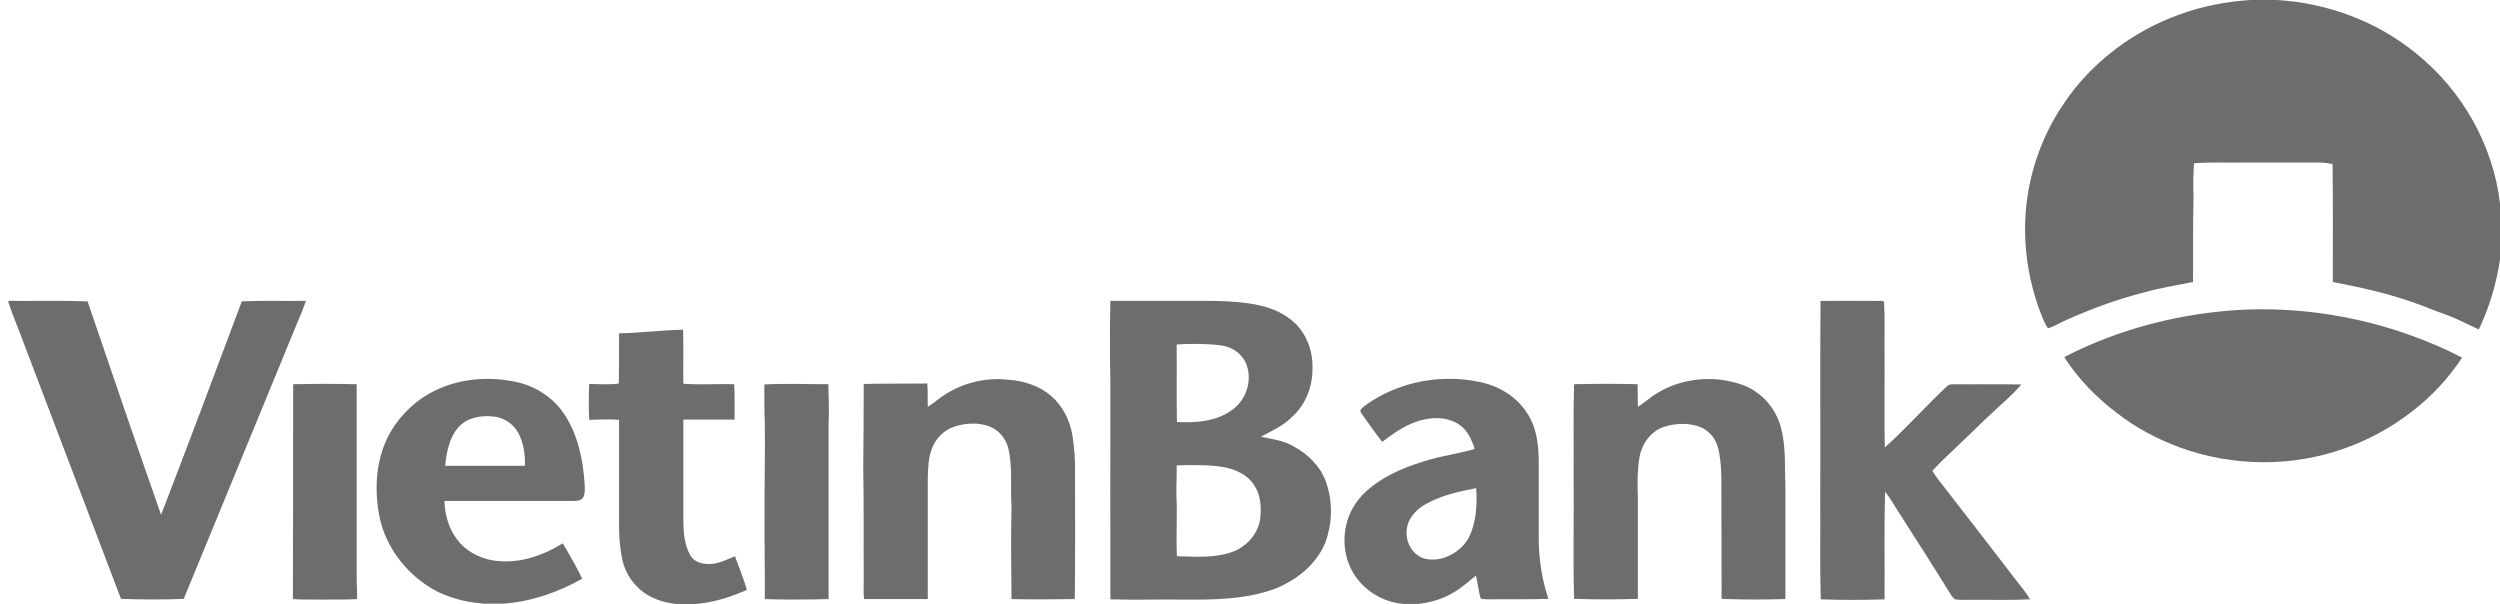 <svg width="120" height="29" viewBox="0 0 120 29" fill="none" xmlns="http://www.w3.org/2000/svg">
<path d="M108.028 0H109.284C111.723 0.14 114.115 1.035 115.981 2.57C118.206 4.36 119.665 6.977 120 9.756V12.442C119.832 13.604 119.497 14.744 118.983 15.814C118.445 15.57 117.931 15.29 117.381 15.093C116.806 14.895 116.256 14.651 115.682 14.465C114.474 14.046 113.23 13.779 111.975 13.535C111.975 11.651 111.987 9.756 111.963 7.872C111.759 7.837 111.556 7.802 111.353 7.802C110.073 7.802 108.793 7.802 107.514 7.802C106.772 7.814 106.042 7.779 105.313 7.837C105.277 8.372 105.265 8.907 105.289 9.453C105.253 10.814 105.277 12.174 105.265 13.535C104.488 13.697 103.686 13.814 102.921 14.035C101.629 14.36 100.385 14.825 99.177 15.36C98.878 15.488 98.615 15.674 98.304 15.756C98.173 15.593 98.113 15.407 98.029 15.221C97.551 14.046 97.276 12.791 97.216 11.535C97.096 9.221 97.754 6.872 99.082 4.942C100.397 2.988 102.395 1.488 104.643 0.686C105.743 0.291 106.88 0.07 108.028 0Z" fill="#6D6D6D"/>
<path d="M0.4 14.442C1.668 14.454 2.936 14.419 4.204 14.466C5.364 17.884 6.536 21.303 7.732 24.71C9.047 21.303 10.327 17.884 11.607 14.466C12.636 14.419 13.652 14.454 14.681 14.442C14.561 14.826 14.394 15.198 14.238 15.57C12.432 19.965 10.626 24.349 8.82 28.744C7.816 28.791 6.811 28.779 5.806 28.744C4.263 24.686 2.721 20.628 1.178 16.57C0.927 15.873 0.628 15.198 0.4 14.501V14.442H0.4Z" fill="#6D6D6D"/>
<path d="M87.385 14.444C88.318 14.432 89.251 14.444 90.183 14.444C90.255 14.455 90.435 14.397 90.435 14.537C90.483 15.293 90.447 16.048 90.459 16.804C90.471 18.362 90.435 19.92 90.471 21.478C91.511 20.548 92.432 19.49 93.46 18.537C93.58 18.409 93.784 18.455 93.939 18.444C94.968 18.455 95.996 18.432 97.025 18.455C96.582 18.979 96.032 19.42 95.542 19.897C95.099 20.292 94.692 20.723 94.262 21.118C93.76 21.618 93.221 22.083 92.755 22.595C92.946 22.944 93.221 23.234 93.46 23.56C94.573 24.99 95.673 26.42 96.773 27.851C97.001 28.153 97.252 28.432 97.443 28.769C96.439 28.816 95.434 28.781 94.429 28.792C94.226 28.792 94.035 28.804 93.843 28.769C93.748 28.711 93.688 28.606 93.628 28.525C92.862 27.281 92.073 26.048 91.284 24.816C91.009 24.409 90.781 23.978 90.483 23.595C90.435 25.316 90.471 27.048 90.459 28.769C89.442 28.804 88.413 28.804 87.397 28.769C87.349 27.164 87.385 25.548 87.373 23.944C87.385 20.769 87.361 17.606 87.385 14.444Z" fill="#6D6D6D"/>
<path d="M99.082 17.139C101.761 15.755 104.763 15 107.789 14.86C111.377 14.721 115.001 15.535 118.182 17.163C116.878 19.163 114.845 20.697 112.573 21.511C110.037 22.43 107.167 22.407 104.631 21.476C103.555 21.081 102.526 20.535 101.629 19.837C100.637 19.093 99.752 18.186 99.082 17.139Z" fill="#6D6D6D"/>
<path d="M29.715 16.001C30.743 15.977 31.76 15.849 32.789 15.826C32.812 16.687 32.789 17.547 32.8 18.419C33.614 18.477 34.427 18.419 35.24 18.442C35.276 19.012 35.252 19.57 35.264 20.14C34.439 20.14 33.614 20.14 32.8 20.14C32.8 21.78 32.8 23.431 32.8 25.07C32.812 25.617 32.86 26.186 33.147 26.675C33.339 27 33.757 27.093 34.128 27.07C34.535 27.047 34.906 26.849 35.276 26.698C35.468 27.233 35.695 27.756 35.85 28.314C35.037 28.675 34.176 28.942 33.291 29H32.573C31.987 28.954 31.401 28.791 30.923 28.454C30.397 28.082 30.026 27.524 29.882 26.907C29.751 26.303 29.703 25.686 29.715 25.07C29.715 23.431 29.715 21.791 29.715 20.152C29.236 20.117 28.758 20.14 28.28 20.152C28.256 19.582 28.256 19.001 28.28 18.431C28.758 18.431 29.236 18.477 29.703 18.407C29.715 17.605 29.715 16.803 29.715 16.001Z" fill="#6D6D6D"/>
<path d="M45.059 19.151C46.004 18.419 47.26 18.081 48.456 18.233C49.186 18.291 49.927 18.535 50.477 19.023C51.016 19.5 51.35 20.174 51.47 20.861C51.566 21.454 51.614 22.058 51.602 22.663C51.602 24.698 51.614 26.733 51.59 28.756C50.573 28.767 49.556 28.779 48.552 28.756C48.54 27.279 48.516 25.802 48.552 24.314C48.492 23.395 48.611 22.465 48.408 21.558C48.301 21.081 47.966 20.651 47.487 20.465C46.949 20.268 46.351 20.302 45.813 20.477C45.299 20.64 44.904 21.058 44.724 21.547C44.557 22 44.545 22.5 44.533 22.977C44.533 24.907 44.533 26.837 44.533 28.756C43.517 28.756 42.5 28.756 41.483 28.756C41.424 28.43 41.471 28.105 41.459 27.779C41.447 26.023 41.471 24.267 41.435 22.512C41.447 21.151 41.459 19.791 41.459 18.43C42.476 18.407 43.493 18.419 44.509 18.407C44.545 18.779 44.521 19.151 44.533 19.523C44.713 19.419 44.88 19.279 45.059 19.151Z" fill="#6D6D6D"/>
<path d="M79.563 18.86C80.508 18.279 81.692 18.081 82.793 18.256C83.307 18.349 83.809 18.488 84.24 18.779C84.862 19.186 85.292 19.814 85.484 20.511C85.735 21.453 85.663 22.43 85.699 23.395C85.699 25.186 85.699 26.965 85.699 28.755C84.778 28.779 83.845 28.79 82.924 28.755C82.828 28.744 82.721 28.767 82.637 28.732C82.625 26.779 82.637 24.814 82.625 22.86C82.613 22.395 82.577 21.918 82.458 21.465C82.338 21 81.967 20.593 81.489 20.453C80.963 20.29 80.388 20.325 79.874 20.488C79.24 20.697 78.81 21.302 78.702 21.918C78.582 22.581 78.594 23.255 78.618 23.918C78.618 25.523 78.618 27.139 78.618 28.744C77.602 28.779 76.573 28.779 75.557 28.744C75.497 26.709 75.557 24.686 75.533 22.651C75.545 21.244 75.509 19.837 75.557 18.442C76.573 18.418 77.59 18.418 78.606 18.442C78.618 18.802 78.606 19.162 78.618 19.523C78.953 19.325 79.228 19.046 79.563 18.86Z" fill="#6D6D6D"/>
<path d="M14.071 18.443C15.087 18.42 16.104 18.42 17.12 18.443C17.12 21.559 17.12 24.676 17.12 27.792C17.12 28.117 17.156 28.431 17.132 28.757C16.582 28.792 16.02 28.769 15.47 28.78C15.003 28.769 14.537 28.792 14.059 28.757C14.071 25.315 14.071 21.885 14.071 18.443Z" fill="#6D6D6D"/>
<path d="M36.687 18.455C37.715 18.397 38.732 18.443 39.76 18.443C39.772 19.071 39.808 19.699 39.772 20.327C39.772 23.141 39.772 25.943 39.772 28.757C38.756 28.78 37.727 28.792 36.71 28.757C36.722 27.42 36.687 26.071 36.699 24.734C36.687 23.246 36.734 21.757 36.71 20.269C36.675 19.664 36.699 19.06 36.687 18.455Z" fill="#6D6D6D"/>
<path d="M21.199 18.604C22.311 18.151 23.567 18.081 24.739 18.325C25.696 18.523 26.569 19.081 27.095 19.895C27.753 20.895 27.992 22.093 28.064 23.267C28.076 23.476 28.088 23.709 27.98 23.895C27.885 24.034 27.693 24.046 27.538 24.046C25.469 24.046 23.4 24.046 21.331 24.046C21.355 24.697 21.534 25.372 21.941 25.895C22.395 26.5 23.149 26.872 23.914 26.93C25.014 27.034 26.091 26.651 27.012 26.081C27.347 26.639 27.669 27.197 27.945 27.779C26.784 28.43 25.493 28.883 24.153 28.976H23.244C22.24 28.907 21.235 28.627 20.41 28.046C19.25 27.244 18.412 26 18.185 24.639C17.958 23.337 18.066 21.93 18.735 20.755C19.285 19.802 20.159 19.023 21.199 18.604ZM22.024 20.488C21.558 21 21.438 21.697 21.367 22.36C22.646 22.36 23.914 22.36 25.194 22.36C25.218 21.825 25.134 21.267 24.883 20.79C24.644 20.337 24.153 20.011 23.627 19.988C23.053 19.93 22.419 20.058 22.024 20.488Z" fill="#6D6D6D"/>
<path d="M53.299 14.443C54.495 14.443 55.679 14.443 56.875 14.443C57.796 14.443 58.705 14.419 59.626 14.524C60.427 14.605 61.264 14.803 61.91 15.303C62.676 15.861 63.035 16.815 62.999 17.722C62.999 18.559 62.676 19.419 62.03 20.001C61.611 20.431 61.049 20.675 60.523 20.966C61.049 21.071 61.599 21.14 62.078 21.419C62.831 21.815 63.453 22.466 63.692 23.268C63.979 24.175 63.944 25.164 63.609 26.059C63.178 27.105 62.209 27.873 61.145 28.28C59.722 28.791 58.179 28.791 56.684 28.78C55.559 28.768 54.423 28.803 53.299 28.768C53.287 25.338 53.299 21.908 53.299 18.466C53.275 17.117 53.263 15.78 53.299 14.443ZM56.48 16.536C56.492 17.78 56.468 19.012 56.492 20.257C57.389 20.303 58.37 20.233 59.112 19.698C59.805 19.222 60.116 18.303 59.841 17.524C59.722 17.175 59.435 16.885 59.1 16.722C58.753 16.559 58.358 16.547 57.975 16.524C57.473 16.501 56.971 16.501 56.48 16.536ZM56.48 22.338C56.492 22.815 56.456 23.303 56.468 23.791C56.516 24.757 56.445 25.733 56.492 26.698C57.401 26.722 58.358 26.803 59.219 26.466C59.913 26.187 60.451 25.524 60.499 24.791C60.547 24.28 60.499 23.733 60.2 23.291C59.889 22.791 59.303 22.524 58.729 22.419C57.987 22.303 57.234 22.315 56.48 22.338Z" fill="#6D6D6D"/>
<path d="M66.181 19.047C67.604 18.256 69.314 18 70.917 18.314C71.85 18.477 72.747 18.988 73.261 19.767C73.799 20.535 73.871 21.488 73.859 22.384C73.859 23.558 73.859 24.744 73.859 25.919C73.871 26.884 74.015 27.837 74.326 28.744C73.345 28.779 72.364 28.756 71.395 28.767C71.288 28.744 71.096 28.802 71.049 28.663C70.965 28.326 70.929 27.965 70.845 27.628C70.486 27.907 70.151 28.233 69.745 28.453C69.243 28.756 68.668 28.919 68.082 28.988H67.377C66.444 28.919 65.559 28.407 65.045 27.64C64.53 26.884 64.411 25.907 64.662 25.035C64.841 24.419 65.212 23.872 65.714 23.465C66.564 22.744 67.64 22.337 68.716 22.035C69.398 21.849 70.104 21.756 70.785 21.547C70.642 21.105 70.439 20.651 70.044 20.384C69.577 20.058 68.956 20.012 68.405 20.128C67.616 20.279 66.958 20.744 66.348 21.209C66.025 20.814 65.75 20.395 65.451 19.988C65.391 19.884 65.272 19.791 65.308 19.663C65.547 19.407 65.87 19.233 66.181 19.047ZM68.417 24.209C68.082 24.395 67.807 24.663 67.64 25C67.377 25.558 67.532 26.279 68.046 26.651C68.334 26.872 68.716 26.884 69.063 26.837C69.685 26.721 70.259 26.302 70.534 25.744C70.869 25.023 70.905 24.209 70.857 23.43C70.02 23.593 69.159 23.779 68.417 24.209Z" fill="#6D6D6D"/>
</svg>
